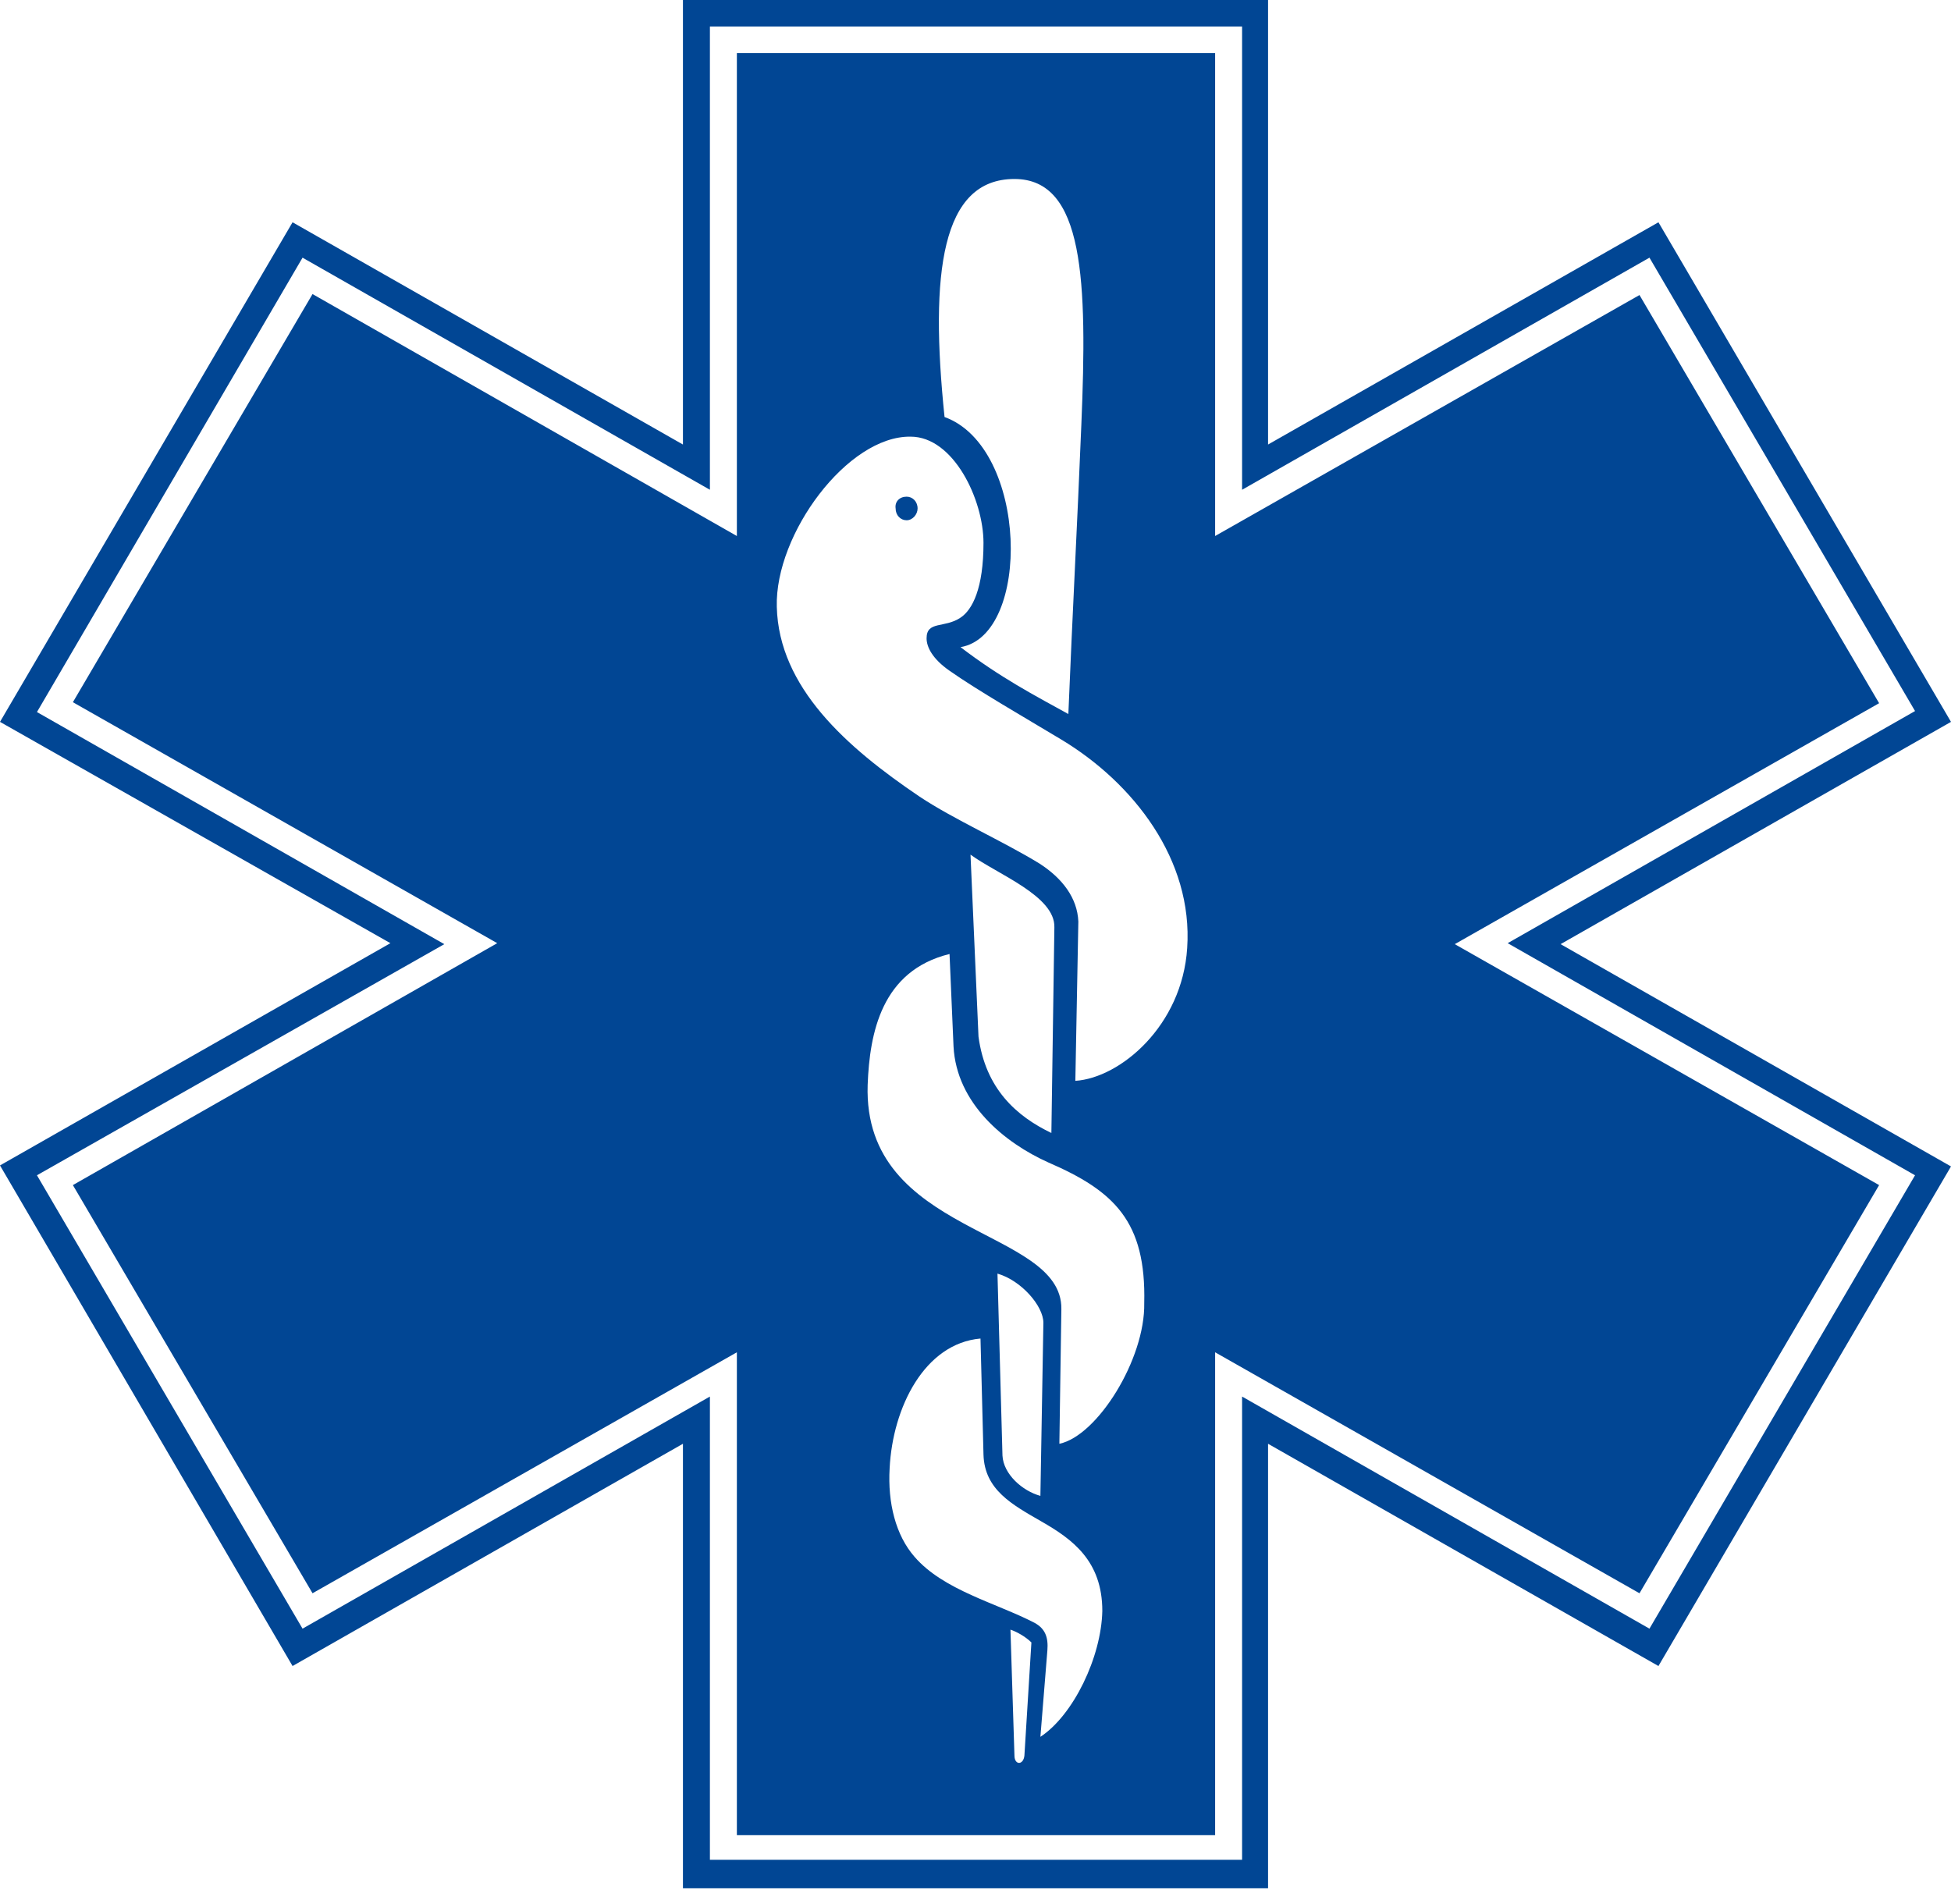 <svg width="84" height="82" viewBox="0 0 84 82" fill="none" xmlns="http://www.w3.org/2000/svg">
<path fill-rule="evenodd" clip-rule="evenodd" d="M44.106 75.591C44.063 76.014 43.677 76.014 43.677 75.591L43.505 70.171C43.763 70.255 44.149 70.467 44.407 70.721L44.106 75.591ZM44.794 64.411C44.02 64.199 43.204 63.48 43.161 62.675L42.946 54.84C43.977 55.137 44.923 56.238 44.923 56.958L44.794 64.411ZM45.267 48.785C43.763 48.065 42.43 46.879 42.129 44.635L41.785 36.8C42.946 37.647 45.439 38.579 45.396 39.934L45.267 48.785ZM44.794 74.786L45.095 71.06C45.138 70.509 45.009 70.128 44.536 69.874C42.903 69.027 40.624 68.477 39.378 67.037C38.561 66.105 38.217 64.708 38.303 63.225C38.432 60.6 39.808 57.847 42.215 57.636L42.344 62.633C42.387 64.157 43.591 64.792 44.837 65.512C46.17 66.275 47.46 67.206 47.46 69.366C47.417 71.356 46.213 73.855 44.794 74.786ZM45.611 62.167L45.697 56.365C45.74 52.85 37.142 53.231 37.357 46.71C37.443 44.465 37.959 41.797 40.882 41.078L41.054 45.058C41.183 47.514 43.247 49.208 45.138 50.055C47.975 51.283 49.351 52.596 49.265 56.111C49.308 58.525 47.245 61.828 45.611 62.167ZM39.034 21.386C39.292 21.386 39.507 21.597 39.507 21.894C39.507 22.148 39.292 22.402 39.034 22.402C38.776 22.402 38.561 22.19 38.561 21.894C38.518 21.597 38.733 21.386 39.034 21.386ZM46.428 39.68C46.385 38.664 45.74 37.817 44.751 37.181C43.161 36.208 41.054 35.276 39.593 34.302C36.455 32.184 33.531 29.601 33.445 26.129C33.359 22.995 36.497 18.76 39.206 18.802C41.054 18.802 42.344 21.513 42.344 23.376C42.344 25.324 41.871 26.256 41.355 26.595C40.667 27.06 39.894 26.721 39.894 27.484C39.894 27.865 40.151 28.373 40.882 28.881C42.086 29.728 44.149 30.914 45.697 31.846C48.792 33.709 51.371 37.012 51.114 40.823C50.899 44.169 48.233 46.413 46.299 46.54L46.428 39.68ZM41.355 27.865C44.407 27.357 44.278 19.268 40.667 17.956C40.023 11.73 40.538 7.707 43.677 7.707C46.686 7.707 46.815 12.111 46.557 18.294C46.385 22.529 46.17 26.51 45.998 30.745C44.536 29.94 43.075 29.178 41.355 27.865ZM29.404 0H54.596V19.141L71.404 9.571L84 31.083L67.191 40.654L84 50.225L71.404 71.737L54.596 62.167V81.308H29.404V62.167L12.596 71.737L0 50.182L16.809 40.612L0 31.083L12.596 9.571L29.404 19.141V0ZM30.565 1.143V21.089L13.026 11.095L1.591 30.66L19.13 40.654L1.591 50.606L13.026 70.128L30.565 60.134V80.08H53.478V60.134L71.017 70.128L82.452 50.606L64.913 40.612L82.452 30.617L71.017 11.095L53.478 21.089V1.143H30.565ZM31.726 2.287V23.08L13.456 12.662L3.138 30.236L21.408 40.612L3.138 51.029L13.456 68.604L31.726 58.228V79.021H52.317V58.228L70.588 68.604L80.905 51.029L62.635 40.654L80.905 30.279L70.588 12.704L52.317 23.08V2.287H31.726Z" fill="#014694"/>
</svg>
